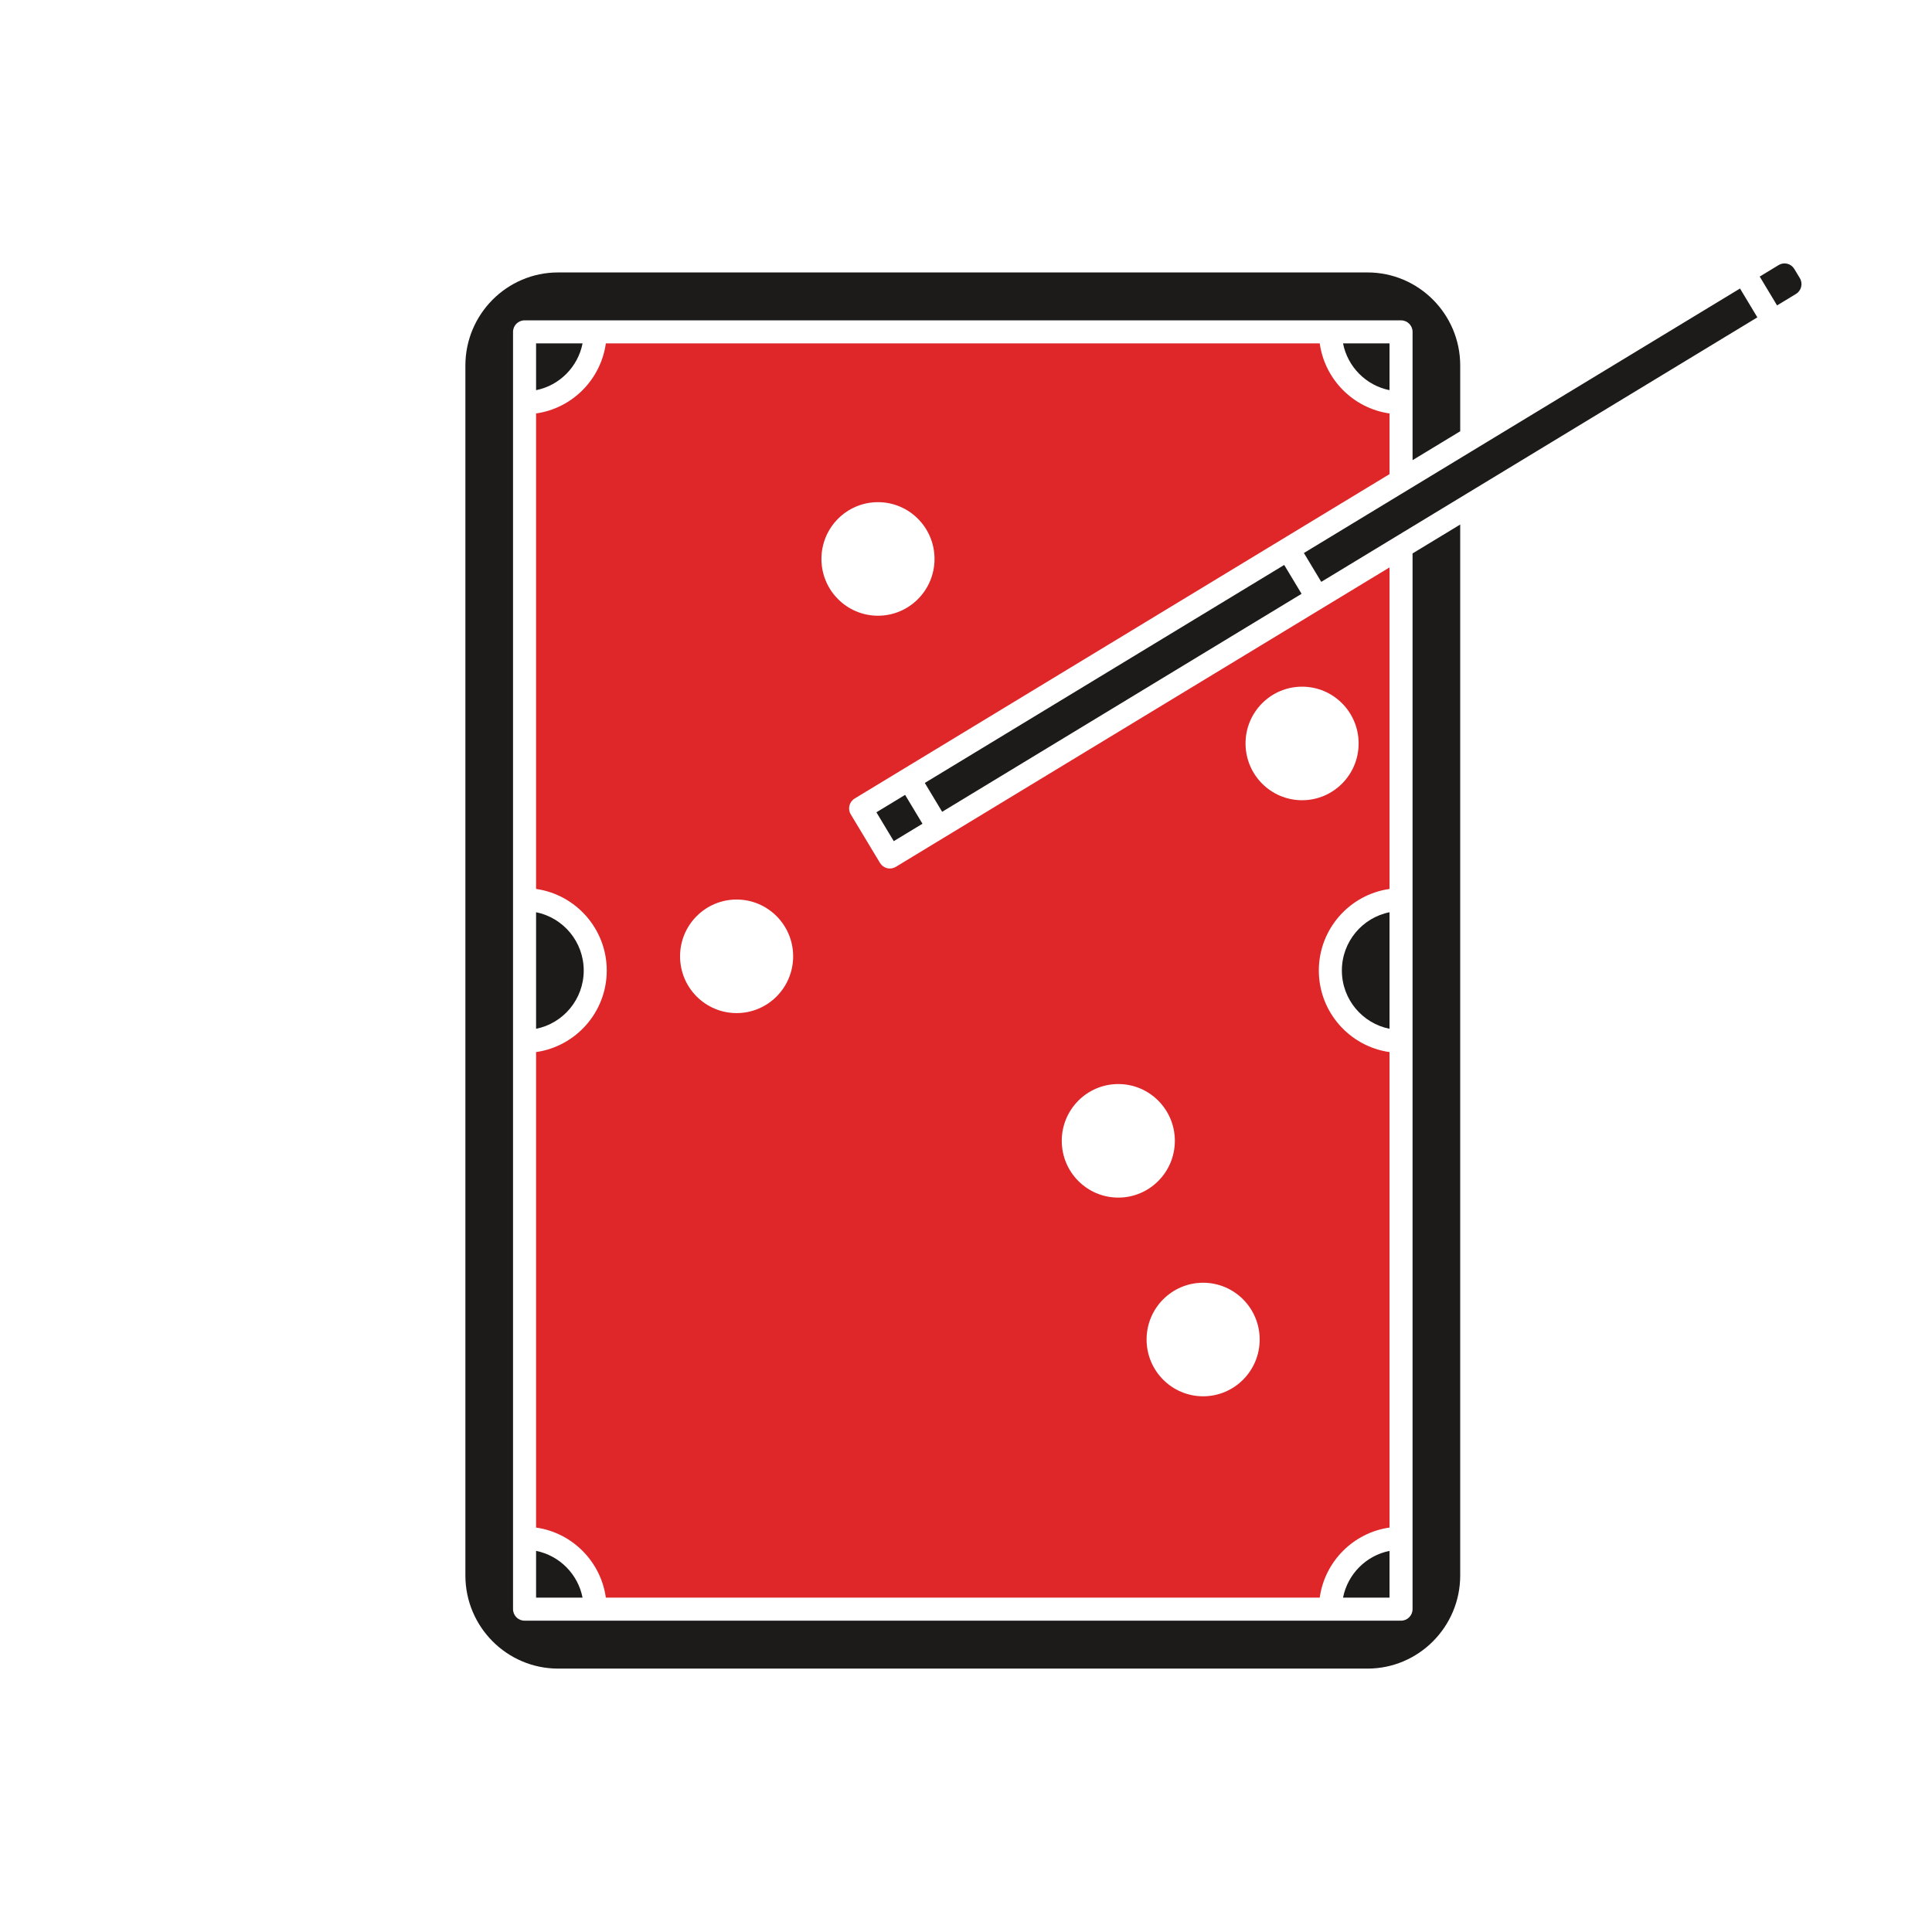 <svg width="300" height="300" viewBox="0 0 300 300" fill="none" xmlns="http://www.w3.org/2000/svg">
<path d="M138.784 130.612L143.241 127.91L140.544 123.428L136.089 126.132L138.784 130.612Z" fill="#1D1A1A"/>
<path d="M215.764 248.08V240.82C212.13 241.544 209.263 244.426 208.546 248.08H215.764Z" fill="#1D1A1A"/>
<path d="M215.764 159.75V141.652C211.552 142.491 208.365 146.227 208.365 150.702C208.365 155.177 211.554 158.911 215.764 159.75Z" fill="#1D1A1A"/>
<path d="M146.298 126.055L202.107 92.207L199.41 87.725L143.603 121.575L146.298 126.055Z" fill="#1D1A1A"/>
<path d="M219.341 249.869C219.341 250.858 218.542 251.658 217.552 251.658H81.453C80.464 251.658 79.664 250.859 79.664 249.869V51.534C79.664 50.545 80.463 49.745 81.453 49.745H217.554C218.543 49.745 219.343 50.544 219.343 51.534V71.453L226.742 66.966V56.762C226.742 48.789 220.285 42.304 212.346 42.304H86.661C78.722 42.304 72.265 48.789 72.265 56.762V244.641C72.265 252.614 78.722 259.099 86.661 259.099H212.344C220.281 259.099 226.74 252.614 226.74 244.641V81.449L219.341 85.936V249.868V249.869Z" fill="#1D1A1A"/>
<path d="M215.764 64.2C210.155 63.406 205.718 58.949 204.927 53.322H94.076C93.287 58.95 88.848 63.406 83.239 64.2V138.034C89.431 138.912 94.215 144.251 94.215 150.7C94.215 157.149 89.432 162.49 83.239 163.366V237.2C88.848 237.994 93.285 242.449 94.076 248.076H204.927C205.716 242.449 210.155 237.994 215.764 237.2V163.368C209.572 162.49 204.788 157.151 204.788 150.702C204.788 144.253 209.571 138.912 215.764 138.036V88.106L139.104 134.602C138.823 134.772 138.501 134.861 138.176 134.861C138.033 134.861 137.89 134.843 137.749 134.809C137.286 134.696 136.891 134.401 136.645 133.995L132.104 126.449C131.596 125.605 131.866 124.508 132.709 123.997L215.764 73.622V64.2ZM202.187 106.627C207.036 106.627 210.967 110.574 210.967 115.443C210.967 120.312 207.036 124.259 202.187 124.259C197.338 124.259 193.407 120.312 193.407 115.443C193.407 110.574 197.336 106.627 202.187 106.627ZM195.602 207.999C195.602 212.867 191.671 216.815 186.822 216.815C181.973 216.815 178.042 212.868 178.042 207.999C178.042 203.13 181.971 199.183 186.82 199.183C191.669 199.183 195.602 203.13 195.602 207.999ZM173.65 168.331C178.499 168.331 182.43 172.278 182.43 177.147C182.43 182.016 178.499 185.963 173.65 185.963C168.801 185.963 164.87 182.016 164.87 177.147C164.87 172.278 168.799 168.331 173.65 168.331ZM114.38 157.312C109.531 157.312 105.6 153.365 105.6 148.496C105.6 143.627 109.531 139.68 114.38 139.68C119.229 139.68 123.16 143.627 123.16 148.496C123.16 153.365 119.231 157.312 114.38 157.312ZM136.332 95.608C131.483 95.608 127.552 91.661 127.552 86.792C127.552 81.923 131.483 77.976 136.332 77.976C141.181 77.976 145.112 81.923 145.112 86.792C145.112 91.661 141.181 95.608 136.332 95.608Z" fill="#DF272A"/>
<path d="M83.242 53.323V60.584C86.876 59.86 89.743 56.977 90.46 53.323H83.242Z" fill="#1D1A1A"/>
<path d="M279.477 43.189L278.617 41.76C278.372 41.352 277.984 41.066 277.526 40.953C277.065 40.839 276.594 40.914 276.192 41.157L273.246 42.944L275.941 47.424L278.878 45.643C279.717 45.133 279.987 44.033 279.477 43.189Z" fill="#1D1A1A"/>
<path d="M202.468 85.87L205.163 90.352L272.882 49.277L270.187 44.799L202.468 85.87Z" fill="#1D1A1A"/>
<path d="M83.242 248.08H90.46C89.743 244.426 86.876 241.545 83.242 240.82V248.08Z" fill="#1D1A1A"/>
<path d="M215.764 53.323H208.546C209.263 56.977 212.13 59.858 215.764 60.584V53.323Z" fill="#1D1A1A"/>
<path d="M83.242 141.652V159.75C87.454 158.911 90.641 155.175 90.641 150.7C90.641 146.225 87.452 142.492 83.242 141.652Z" fill="#1D1A1A"/>
</svg>
